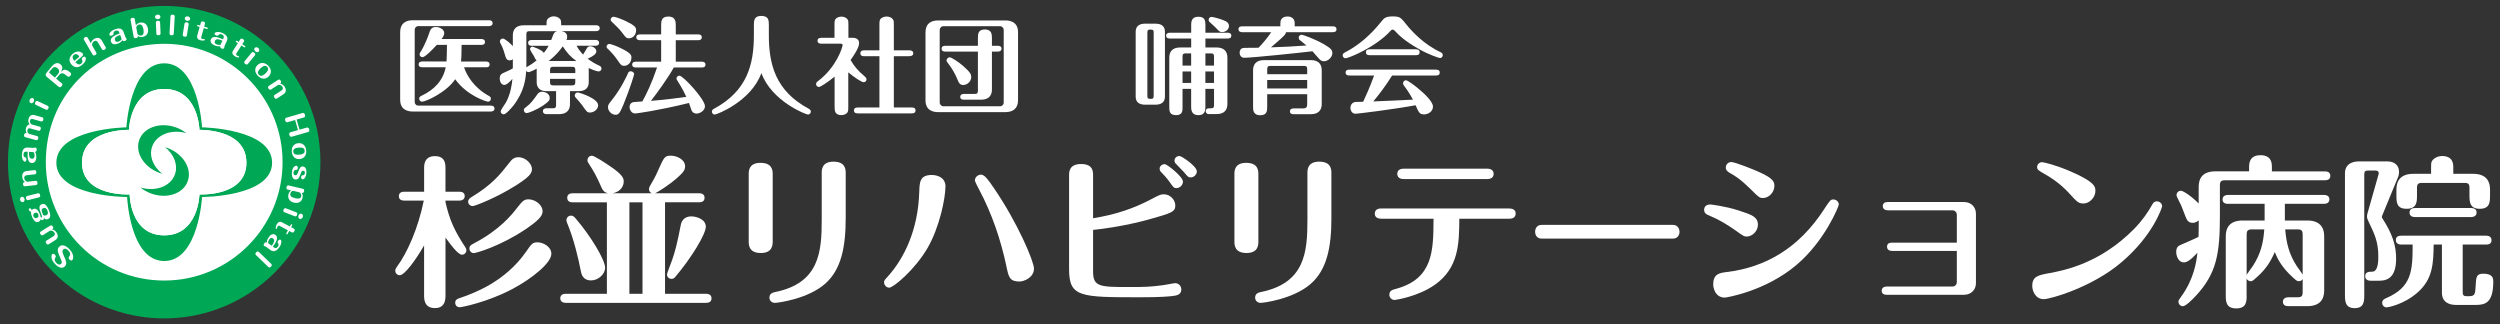 <?xml version="1.0" encoding="UTF-8"?><svg id="_レイヤー_1" xmlns="http://www.w3.org/2000/svg" viewBox="0 0 740 96"><rect x="0" y="0" width="740" height="96" fill="#333333" stroke="none"/><defs><style>.cls-1{fill:#00a755;}.cls-2{fill:#fff;}</style></defs><path class="cls-2" d="M48.6,93.25c-24.95,0-45.25-20.3-45.25-45.25S23.65,2.75,48.6,2.75s45.25,20.3,45.25,45.25-20.3,45.25-45.25,45.25Z"/><g><g><path class="cls-1" d="M48.6,1.75C23.06,1.75,2.35,22.46,2.35,48s20.71,46.25,46.25,46.25,46.25-20.71,46.25-46.25S74.15,1.75,48.6,1.75Zm0,81.29c-19.35,0-35.04-15.69-35.04-35.04S27.82,14.44,45.92,13.07c.89-.07,1.78-.11,2.68-.11,1.19,0,2.36,.06,3.52,.18,17.7,1.77,31.52,16.7,31.52,34.86,0,19.35-15.69,35.04-35.04,35.04Z"/><g><path class="cls-2" d="M15.47,75.22c.2-.18,.56-.08,.81,.19,.05,.05,.41,.45,.14,.81-.44,.59-.18,1.13,.24,1.59,.57,.63,1.06,.62,1.4,.31,.4-.36,.27-.67-.26-1.89-.66-1.54-1.06-2.46-.23-3.23,1.19-1.09,2.69,.44,3.06,.85,1.48,1.61,1.03,2.9,.75,3.16-.21,.19-.58,.08-.83-.19-.44-.48-.16-.79-.07-.9,.53-.62,.24-1.24-.2-1.71-.56-.61-1.13-.76-1.55-.37-.48,.44-.17,1.11,.21,1.97,.59,1.32,1.04,2.32,.22,3.08-.81,.74-1.9,.31-2.94-.82-1.42-1.54-.93-2.71-.76-2.87Z"/><path class="cls-2" d="M14.43,72.28c-.43,.27-.72-.19-.76-.25-.22-.35-.18-.64,.09-.81l2.06-1.29c.29-.18,.62-.54,.26-1.11-.29-.46-.8-.6-1.23-.56l-2.11,1.32c-.43,.27-.71-.18-.76-.25-.22-.34-.18-.63,.1-.8l2.78-1.74c.43-.27,.71,.18,.76,.25,.1,.16,.28,.57-.05,.77l-.18,.11c.28,.04,.87,.15,1.35,.91,.41,.66,.67,1.6-.41,2.27l-1.89,1.19Z"/><path class="cls-2" d="M9.89,61.85c1.04-.42,1.64,.91,1.86,1.45,.23,.56,.26,.8,.29,1.06,.06,.02,.12,.06,.23,.01,.18-.07,.21-.31-.06-1-.51-1.33-.94-2.47,.11-2.9,.51-.21,1.29-.36,2.18,1.81,.77,1.9,.17,2.38-.31,2.57-.67,.27-1.03-.15-1.2-.34,.01,.15,.04,.49-.29,.62-.25,.1-.48-.03-.68-.21-.13,.55-.55,.72-.65,.76-1.09,.44-1.77-1.21-1.88-1.5-.35-.85-.31-1.2-.28-1.49-.11-.02-.48-.12-.64-.51-.11-.27,.04-.45,.17-.5,.14-.06,.38-.02,.51,.26,.1,.2,.11,.22,.16,.28,.09-.12,.22-.27,.46-.37Zm.43,1.18c-.25,.1-.64,.41-.4,1,.24,.58,.72,.59,1.03,.46,.21-.09,.64-.35,.36-1.04-.29-.7-.9-.46-.98-.42Zm3.34,.69c.59-.24,.63-.74,.38-1.35-.41-1.02-.99-.85-1.25-.74-.14,.06-.63,.26-.39,1,.04,.14,.29,.8,.33,.95,.22,.18,.42,.35,.93,.14Z"/><path class="cls-2" d="M6.42,58.26c.36-.09,.73,.19,.84,.62,.11,.43-.09,.85-.45,.94-.36,.09-.74-.18-.85-.61-.11-.43,.09-.85,.45-.95Zm4.8-1.04c.49-.13,.62,.39,.65,.47,.1,.39-.02,.65-.33,.73l-3.18,.81c-.49,.13-.62-.39-.65-.47-.1-.39,.02-.65,.34-.74l3.17-.81Z"/><path class="cls-2" d="M10.17,50.35c.51-.06,.56,.47,.57,.56,.05,.41-.11,.65-.43,.69l-2.41,.27c-.38,.04-.79,.25-.72,.89,.06,.55,.49,.91,.86,1.04l2.47-.27c.51-.06,.57,.48,.57,.56,.01,.11,.07,.63-.43,.69l-3.26,.36c-.51,.06-.57-.48-.57-.56-.02-.18,0-.64,.39-.68l.2-.02c-.23-.16-.72-.52-.82-1.4-.08-.76,.08-1.73,1.35-1.87l2.22-.24Z"/><path class="cls-2" d="M7.86,44.9c-.49-.03-.87,.11-.91,.83-.02,.38,.09,.71,.48,.85,.17,.06,.43,.16,.39,.68-.02,.34-.22,.62-.46,.6-.34-.02-.97-.71-.88-2.16,.06-1.04,.44-2.11,1.72-2.03l1.6,.1c.11,0,.23-.01,.32-.02,.08-.01,.29-.09,.35-.09,.23,.01,.42,.37,.4,.71-.02,.34-.2,.49-.49,.59,.42,.68,.37,1.43,.35,1.68-.08,1.27-.71,1.64-1.3,1.61-1.39-.08-1.3-2.06-1.24-3.33l-.32-.02Zm.74,.05c-.05,1.11,.01,1.98,.85,2.03,.39,.02,.75-.14,.79-.82,0-.16,0-.64-.29-1.13l-1.35-.08Z"/><path class="cls-2" d="M12.48,34.72c.49,.13,.35,.66,.33,.73-.03,.11-.17,.62-.65,.48l-2.43-.67c-.24-.07-.69-.15-.84,.41-.12,.45,.05,.81,.43,1.15l2.41,.66c.49,.13,.35,.65,.33,.73-.11,.39-.34,.57-.65,.48l-2.42-.66c-.31-.08-.7-.15-.85,.4-.19,.68,.29,1.04,.47,1.19l2.36,.65c.49,.13,.35,.65,.33,.73-.03,.1-.17,.61-.65,.47l-3.17-.87c-.49-.13-.35-.66-.33-.73,.09-.34,.32-.56,.62-.48l.17,.05c-.48-.67-.29-1.37-.24-1.55,.05-.17,.25-.91,1.07-1.09-.2-.28-.55-.78-.31-1.66,.16-.57,.66-1.35,1.67-1.08l2.38,.65Z"/><path class="cls-2" d="M9.75,29.06c.33,.16,.45,.61,.26,1.01-.19,.4-.61,.59-.94,.44-.33-.16-.46-.61-.27-1.01,.19-.4,.61-.6,.95-.44Zm4.37,2.26c.46,.22,.23,.7,.2,.78-.17,.37-.43,.49-.72,.35l-2.97-1.4c-.46-.22-.23-.7-.2-.78,.17-.37,.44-.49,.73-.35l2.96,1.4Z"/><path class="cls-2" d="M18.26,24.63c.43,.35,.05,.8-.01,.88-.08,.1-.44,.53-.87,.18l-3.58-2.98c-.39-.32-.39-.74,.03-1.25l1.51-1.81c1.25-1.5,2.23-.89,2.56-.62,.97,.81,.38,1.82,.14,2.21,.78-.71,1.41-.9,2.51,.02l.3,.25c.43,.36,.05,.82-.01,.89-.08,.1-.45,.54-.88,.18l-.32-.26c-.74-.62-1.44-.94-2.09-.16l-.93,1.12,1.63,1.36Zm-2-1.66l.95-1.14c.66-.8,.1-1.39-.2-1.64-.75-.62-1.27-.27-1.62,.15l-.74,.88c-.1,.12-.1,.32,0,.4l1.61,1.34Z"/><path class="cls-2" d="M22.29,18.36c.42,.46,1.04,1.06,1.73,.48,.54-.45,.36-.87,.28-1.05-.11-.25-.22-.49,.17-.82,.26-.22,.62-.29,.78-.09,.21,.25,.41,1.19-.89,2.28-.37,.31-1.03,.77-1.72,.74-.72-.04-1.23-.52-1.5-.83-.86-1.02-.77-2.17,.41-3.16,1.63-1.36,2.79-.23,2.93-.08,.33,.4-.11,.78-.3,.95l-1.89,1.59Zm1.03-1.44c.14-.12,.16-.23,.07-.35-.09-.11-.28-.28-.4-.36-.39-.27-.74-.29-1.13,.04-.69,.57-.27,1.21,.15,1.77l1.31-1.1Z"/><path class="cls-2" d="M31.26,13.94c.26,.44-.21,.71-.29,.76-.09,.05-.54,.32-.8-.12l-1.21-2.08c-.2-.35-.56-.61-1.1-.3-.45,.26-.62,.73-.61,1.21l1.24,2.13c.26,.44-.2,.71-.28,.75-.09,.05-.54,.32-.8-.12l-2.55-4.39c-.26-.44,.2-.71,.28-.75,.09-.05,.54-.32,.8,.12l.97,1.68c.08-.35,.19-.86,.96-1.31,.84-.49,1.7-.48,2.26,.48l1.12,1.93Z"/><path class="cls-2" d="M35.31,9.62c-.17-.46-.46-.75-1.13-.51-.36,.13-.61,.37-.59,.78,.01,.18,.03,.45-.46,.63-.32,.12-.65,.04-.74-.18-.12-.32,.26-1.17,1.62-1.67,.98-.36,2.11-.44,2.55,.76l.55,1.5c.04,.1,.1,.21,.15,.28,.04,.07,.2,.23,.22,.28,.08,.21-.17,.53-.49,.65-.32,.12-.53,.02-.74-.22-.46,.66-1.16,.91-1.4,1-1.2,.44-1.79,.01-1.99-.55-.48-1.31,1.36-2.02,2.55-2.48l-.11-.3Zm.26,.7c-1.04,.4-1.81,.81-1.52,1.59,.13,.37,.43,.63,1.07,.39,.15-.06,.59-.25,.91-.72l-.47-1.27Z"/><path class="cls-2" d="M40.81,10.75c.04,.23-.19,.46-.53,.52-.11,.02-.63,.11-.72-.38l-.91-5c-.09-.5,.44-.6,.52-.61,.11-.02,.63-.11,.72,.39l.33,1.81c.48-.58,.91-.72,1.24-.78,1.05-.19,2.06,.3,2.33,1.76,.24,1.28-.35,2.25-1.57,2.47-.85,.16-1.22-.15-1.43-.32l.03,.15Zm-.13-.7c.29,.36,.65,.54,1.11,.46,.69-.13,.86-.76,.66-1.85-.13-.72-.41-1.56-1.26-1.4-.62,.11-.76,.55-.86,.83l.36,1.96Z"/><path class="cls-2" d="M47.49,4.97c.02,.37-.33,.68-.78,.7-.44,.02-.81-.26-.82-.63-.02-.37,.32-.69,.77-.71,.44-.02,.82,.26,.83,.64Zm.04,4.92c.02,.51-.51,.53-.6,.54-.41,.02-.64-.15-.65-.47l-.14-3.28c-.02-.51,.51-.53,.6-.54,.41-.02,.64,.16,.65,.48l.14,3.27Z"/><path class="cls-2" d="M51.43,9.97c-.03,.51-.56,.48-.65,.47-.11,0-.63-.04-.6-.54l.29-5.08c.03-.51,.56-.48,.65-.47,.11,0,.63,.04,.6,.54l-.29,5.07Z"/><path class="cls-2" d="M55.32,10.46c-.08,.5-.6,.42-.69,.4-.4-.06-.59-.27-.54-.59l.52-3.24c.08-.5,.6-.42,.69-.41,.4,.06,.59,.28,.54,.6l-.52,3.23Zm.95-4.82c-.06,.36-.46,.6-.9,.53-.44-.07-.74-.42-.68-.78,.06-.36,.46-.61,.89-.54,.44,.07,.75,.42,.69,.79Z"/><path class="cls-2" d="M59.59,10.89c-.07,.25-.07,.53,.33,.64,.07,.02,.19,.05,.28,.04,.08,0,.19-.02,.26,0,.11,.03,.21,.13,.17,.26-.03,.12-.18,.16-.34,.17-.31,.03-.61,.01-.95-.08-.65-.18-1.18-.59-.95-1.42l.71-2.53-.56-.16c-.16-.05-.23-.17-.2-.28,.03-.11,.15-.19,.32-.14l.56,.16,.24-.85c.14-.49,.65-.35,.73-.32,.12,.03,.61,.17,.48,.66l-.24,.85,.91,.26c.14,.04,.23,.16,.2,.28-.04,.13-.18,.18-.31,.14l-.91-.26-.72,2.58Z"/><path class="cls-2" d="M66.13,11.35c.2-.44,.2-.86-.45-1.15-.35-.16-.69-.16-.97,.15-.12,.14-.3,.34-.78,.13-.31-.14-.5-.43-.4-.64,.14-.31,1-.66,2.33-.06,.95,.43,1.82,1.16,1.29,2.33l-.66,1.46c-.04,.1-.07,.22-.09,.31-.02,.08-.02,.3-.04,.35-.09,.21-.5,.26-.8,.12-.31-.14-.39-.36-.38-.67-.78,.15-1.47-.16-1.7-.26-1.16-.52-1.29-1.24-1.04-1.79,.57-1.27,2.38-.49,3.56,.01l.13-.29Zm-.31,.68c-1.02-.44-1.86-.69-2.2,.08-.16,.36-.13,.75,.49,1.03,.14,.07,.59,.23,1.16,.12l.55-1.23Z"/><path class="cls-2" d="M70.01,15.72c-.14,.22-.22,.49,.13,.72,.06,.04,.17,.1,.26,.12,.08,.02,.19,.03,.25,.07,.1,.06,.17,.18,.09,.3-.07,.11-.22,.1-.38,.06-.31-.06-.59-.17-.88-.36-.57-.36-.96-.91-.49-1.64l1.42-2.21-.49-.32c-.14-.09-.17-.23-.11-.32,.06-.1,.2-.13,.34-.04l.49,.31,.48-.74c.27-.43,.72-.14,.8-.09,.1,.07,.54,.34,.26,.77l-.48,.75,.8,.51c.13,.08,.17,.22,.11,.32-.07,.11-.22,.12-.34,.04l-.8-.51-1.45,2.25Z"/><path class="cls-2" d="M73.37,18.92c-.32,.39-.73,.06-.8,0-.31-.26-.37-.54-.17-.79l2.08-2.54c.32-.39,.73-.06,.8,0,.32,.26,.37,.54,.17,.79l-2.07,2.54Zm3.25-3.69c-.23,.29-.7,.28-1.04,0-.34-.28-.43-.73-.2-1.02,.23-.29,.7-.3,1.04-.02,.34,.28,.44,.74,.2,1.03Z"/><path class="cls-2" d="M79.48,22.68c-.93,.87-2.17,.82-3.18-.26-1.01-1.09-.97-2.33-.05-3.19,.89-.84,2.14-.85,3.18,.26,1.03,1.1,.94,2.35,.04,3.19Zm-2.33-2.49c-1.05,.98-.88,1.54-.52,1.93,.33,.36,.88,.61,1.95-.39,.99-.93,.91-1.5,.52-1.92-.36-.39-.91-.59-1.95,.38Z"/><path class="cls-2" d="M81.99,29.15c-.43,.28-.72-.17-.76-.24-.23-.35-.2-.63,.07-.81l2.03-1.33c.32-.21,.59-.58,.24-1.12-.31-.47-.85-.59-1.24-.53l-2.08,1.36c-.43,.28-.72-.17-.76-.24-.06-.1-.35-.53,.07-.81l2.75-1.8c.43-.28,.72,.17,.76,.24,.1,.15,.29,.57-.03,.78l-.17,.11c.28,.04,.87,.14,1.36,.88,.42,.64,.71,1.58-.36,2.28l-1.87,1.22Z"/><path class="cls-2" d="M88.66,38.38l2.13-.61c.53-.15,.69,.4,.72,.49,.12,.43,0,.73-.34,.82l-4.79,1.38c-.53,.15-.69-.41-.72-.5-.03-.12-.19-.66,.34-.82l2.21-.63-.86-2.98-2.21,.63c-.53,.15-.69-.41-.72-.5-.03-.12-.19-.66,.34-.82l4.79-1.38c.53-.15,.69,.4,.72,.5,.12,.42,0,.72-.34,.82l-2.13,.61,.86,2.98Z"/><path class="cls-2" d="M88.71,47.08c-1.27,.11-2.21-.69-2.34-2.16-.13-1.48,.67-2.43,1.93-2.54,1.22-.11,2.21,.65,2.34,2.17,.13,1.5-.71,2.43-1.93,2.53Zm-.3-3.39c-1.43,.12-1.64,.67-1.6,1.2,.04,.49,.32,1.02,1.78,.89,1.35-.12,1.64-.62,1.59-1.19-.05-.53-.36-1.03-1.77-.9Z"/><path class="cls-2" d="M87.63,50.29c-.33,.03-.71,.13-.76,.79-.02,.28,.02,.75,.55,.79,.45,.03,.53-.17,.91-1.14,.36-.94,.63-1.51,1.32-1.46,.99,.07,1.1,1.23,1.04,1.95-.1,1.35-.76,1.89-1.15,1.86-.27-.02-.43-.33-.41-.65,.04-.53,.36-.54,.56-.56,.1,0,.51-.03,.55-.66,.03-.4-.12-.65-.5-.67-.39-.03-.47,.17-.74,.91-.36,.97-.64,1.76-1.53,1.69-1.21-.09-1.09-1.79-1.07-2.08,.14-1.98,1.28-2.01,1.33-2.01,.37,.03,.45,.48,.43,.67-.04,.54-.36,.56-.54,.57Z"/><path class="cls-2" d="M85.16,56.11c-.5-.12-.37-.63-.35-.72,.09-.4,.32-.58,.64-.5l4.21,1c.5,.12,.37,.64,.35,.72-.09,.37-.34,.57-.56,.52l-.19-.05c.14,.17,.5,.59,.29,1.48-.28,1.17-1.23,1.73-2.54,1.42-1.34-.32-1.9-1.3-1.63-2.44,.06-.25,.2-.74,.79-1.19l-1.01-.24Zm1.57,.37c-.24,.07-.63,.18-.78,.81-.15,.64,.15,1.07,1.48,1.39,.49,.12,1.52,.29,1.72-.57,.14-.59-.28-.99-.48-1.17l-1.94-.46Z"/><path class="cls-2" d="M84.18,62.82c-.47-.18-.28-.68-.25-.76,.15-.38,.39-.52,.7-.4l3.06,1.19c.47,.18,.28,.68,.25,.76-.15,.38-.4,.52-.7,.4l-3.05-1.19Zm4.51,1.95c-.34-.13-.49-.58-.33-.99,.16-.41,.56-.64,.91-.5,.34,.13,.5,.57,.34,.99-.16,.41-.57,.64-.92,.51Z"/><path class="cls-2" d="M82.85,66.9c-.23-.12-.51-.18-.7,.19-.03,.06-.08,.18-.1,.27-.01,.08-.02,.19-.05,.25-.05,.1-.17,.18-.29,.11-.11-.06-.11-.21-.1-.37,.03-.31,.12-.6,.28-.91,.31-.59,.83-1.03,1.59-.63l2.32,1.23,.27-.52c.08-.15,.22-.19,.31-.13,.1,.06,.15,.19,.07,.34l-.27,.52,.78,.41c.45,.24,.2,.71,.16,.79-.06,.11-.3,.56-.75,.33l-.78-.41-.44,.84c-.07,.13-.21,.19-.31,.13-.12-.06-.14-.21-.07-.34l.44-.84-2.37-1.25Z"/><path class="cls-2" d="M81.03,73.2c.39,.29,.79,.38,1.22-.2,.23-.31,.31-.64,.06-.98-.11-.15-.27-.36,.04-.79,.2-.27,.52-.4,.71-.26,.27,.2,.43,1.12-.43,2.29-.62,.84-1.51,1.53-2.55,.77l-1.29-.95c-.09-.07-.2-.11-.28-.15-.08-.03-.29-.08-.34-.11-.18-.14-.15-.54,.05-.81,.2-.27,.44-.31,.74-.23,.02-.8,.47-1.4,.61-1.6,.75-1.03,1.48-1,1.96-.64,1.12,.83-.02,2.43-.76,3.47l.26,.19Zm-.6-.44c.65-.91,1.06-1.67,.39-2.17-.31-.23-.7-.29-1.11,.26-.09,.13-.35,.53-.36,1.1l1.09,.8Z"/><path class="cls-2" d="M75.76,75.48c-.37-.35,0-.74,.07-.8,.07-.08,.44-.45,.8-.1l3.65,3.54c.37,.35,0,.74-.07,.8-.07,.08-.44,.45-.8,.1l-3.65-3.53Z"/></g></g><g><g><path class="cls-1" d="M59.81,58.31s20.73,0,20.73-10.15-20.73-10.47-20.73-10.47c0,0-1.05-18.95-11.2-18.95s-11.2,18.95-11.2,18.95c0,0-20.73,.31-20.73,10.47s20.94,10.15,20.94,10.15c0,0,.84,18.95,10.99,18.95s11.2-18.95,11.2-18.95Zm-21.44-.76s-14.1,.76-14.1-9.39,13.89-9.71,13.89-9.71c0,0,.29-12.11,10.44-12.11s10.44,12.11,10.44,12.11c0,0,13.89-.45,13.89,9.71s-13.89,9.39-13.89,9.39c0,0-.29,12.11-10.44,12.11s-10.23-12.11-10.23-12.11Z"/><path class="cls-2" d="M59.05,57.55s13.89,.76,13.89-9.39-13.89-9.71-13.89-9.71c0,0-.29-12.11-10.44-12.11s-10.44,12.11-10.44,12.11c0,0-13.89-.45-13.89,9.71s14.1,9.39,14.1,9.39c0,0,.08,12.11,10.23,12.11s10.44-12.11,10.44-12.11Z"/></g><path class="cls-1" d="M41.22,41.41c1.34-3.72,6.21-5.37,10.88-3.69,1.15,.41,2.17,.99,3.05,1.68-4.42-1.24-8.83,.43-10.1,3.94-1.01,2.8,.28,5.99,2.98,8.1-.26-.07-.52-.15-.78-.25-4.67-1.68-7.37-6.06-6.03-9.78Z"/><path class="cls-1" d="M55.54,53.72c-1.4,3.7-6.29,5.27-10.94,3.51-1.14-.43-2.16-1.02-3.02-1.73,4.4,1.31,8.84-.28,10.16-3.77,1.05-2.79-.18-5.99-2.85-8.15,.26,.08,.52,.16,.78,.26,4.64,1.76,7.27,6.18,5.87,9.87Z"/></g></g><g><path class="cls-2" d="M122.75,30.23c0,.47,.4,1.03,1.03,1.03h21.53c.37,0,1.06,.13,1.06,.88s-.72,.87-1.06,.87h-23.12c-1.37,0-3.74-.41-3.74-3.49V9.48c0-2.49,1.59-3.49,3.71-3.49h22.59c.41,0,1.06,.12,1.06,.87s-.72,.87-1.06,.87h-20.97c-.56,0-1.03,.53-1.03,1.03V30.23Zm14.61-10.32c.75,2.34,2.87,6.02,7.35,8.48,.28,.16,.59,.34,.59,.84,0,.56-.44,.87-.84,.87-.47,0-6.2-1.74-9.72-6.64-2.68,3.96-8.76,6.64-9.82,6.64-.37,0-.84-.31-.84-.87,0-.13,0-.56,.53-.81,4.11-1.87,6.58-4.77,7.32-8.51h-6.95c-.34,0-1.06-.06-1.06-.84s.69-.87,1.06-.87h7.2c.06-.62,.12-4.11,.12-4.92h-3.02c-1.31,1.47-3.49,3.65-4.21,3.65-.56,0-.87-.44-.87-.84,0-.25,.06-.4,.25-.68,1.28-1.93,2.34-4.89,2.49-5.33,.37-1.15,.65-2.09,2.06-2.09,1.03,0,2.49,.62,2.49,1.81,0,.69-.41,1.25-.81,1.75h11.81c.34,0,1.06,.09,1.06,.87s-.69,.87-1.06,.87h-5.86c0,2.71-.09,4.27-.16,4.92h7.39c.37,0,1.06,.09,1.06,.87s-.65,.84-1.03,.84h-6.54Z"/><path class="cls-2" d="M151.81,17.55c-.19,.13-.47,.31-.97,.31-.93,0-1.15-.81-1.34-1.53-.56-2.03-1.03-2.87-1.37-3.52-.09-.18-.16-.31-.16-.56,0-.47,.41-.84,.87-.84,.56,0,2.18,1.37,2.96,2.24v-3.18c0-1.62,.81-2.99,3.24-2.99h6.73c0-.66,0-1.28,.16-1.59,.37-.68,1.22-1.06,1.99-1.06s1.68,.38,2.03,1.06c.16,.34,.16,.9,.16,1.59h10.35c.37,0,1.06,.12,1.06,.87s-.72,.87-1.06,.87h-10.22c.59,.13,1.65,.41,1.65,1.71,0,.41-.12,.65-.22,.9h8.6c.34,0,1.06,.09,1.06,.84,0,.81-.72,.87-1.06,.87h-5.61c.62,1.24,1.65,2.3,1.93,2.62,.4-.59,.97-1.62,1.12-1.87,.28-.47,.56-.59,1-.59,.84,0,1.81,.65,1.81,1.5,0,.93-1.4,1.62-2.56,2.18,1,.78,2.18,1.5,3.3,1.99,.34,.16,.78,.34,.78,.93,0,.37-.31,.84-.81,.84-.78,0-2.59-.81-2.99-1,.03,.22,.03,.28,.03,.5v3.71c0,1.56-.93,2.62-2.87,2.62h-2.68v3.83c0,1.65-.84,2.99-3.24,2.99h-3.71c-.31,0-1.06-.09-1.06-.87s.75-.87,1.06-.87h1.93c.75,0,.9-.31,.9-.9v-4.17h-2.87c-1.99,0-2.87-1.12-2.87-2.62v-4.02c-1.93,1-2.21,1-2.46,1-.06,0-.37,0-.65-.34-.16,2.37-.53,6.04-3.8,10.28-.44,.53-2.12,2.56-2.87,2.56-.47,0-.87-.37-.87-.84,0-.5,1.28-2.21,1.5-2.59,1.43-2.56,1.84-5.48,1.96-7.08-.41,.5-1.56,1.81-2.4,1.81-.69,0-1.34-.72-1.34-1.93,0-.78,.25-1.25,.94-1.56,1.28-.56,2.31-1.03,2.93-1.43v-2.68Zm3.24,15.05c0-.44,.28-.62,.69-.93,1.4-1.03,2.06-1.99,3.43-3.9,.28-.4,.78-.62,1.31-.62,.75,0,2.24,.5,2.24,1.84,0,.47-.06,.96-1.87,2.18-2.12,1.43-4.49,2.31-4.95,2.31-.5,0-.84-.44-.84-.88Zm.75-12.62c.16-.16,.19-.19,.59-.41,1.25-.72,1.9-1.28,2.46-1.71-.31-.18-.44-.47-.84-1.31-.16-.31-1.12-1.65-1.12-1.99,0-.37,.28-.75,.72-.75,.03,0,2.71,.84,3.37,1.84,.37-.5,.87-1.09,1.4-2.09h-4.99c-.31,0-1.06-.06-1.06-.87s.72-.84,1.06-.84h5.76c.09-.25,.56-1.5,.69-1.75,.28-.62,.78-.78,1.09-.87h-8.23c-.72,0-.9,.31-.9,.9v9.85Zm14.8-1.93c-1.81-1.31-2.74-2.37-4.02-4.33-1.22,1.68-2.21,2.77-4.14,4.33h8.17Zm-.31,3.58v-.93c0-.59-.16-.93-.9-.93h-5.67c-.75,0-.9,.34-.9,.93v.93h7.48Zm-7.48,1.71v1c0,.59,.16,.93,.9,.93h5.67c.75,0,.9-.31,.9-.93v-1h-7.48Zm8.23,4.02c.25,0,6.01,1.71,6.01,3.8,0,1.22-1.28,2.15-2.4,2.15-.84,0-.97-.18-2.43-2.3-.25-.37-1.46-1.71-1.84-2.15-.16-.16-.25-.31-.25-.56,0-.69,.53-.93,.9-.93Z"/><path class="cls-2" d="M184.77,19.48c-.84,0-1.09-.34-1.87-1.53-1.25-1.84-2.43-2.96-3.05-3.55-.16-.13-.31-.28-.31-.59,0-.47,.44-.81,.81-.81,.31,0,1.87,.47,3.71,1.4,2.65,1.34,2.84,1.93,2.84,2.59,0,1.84-1.31,2.49-2.12,2.49Zm2.93,2.49c0,.25-1.28,4.36-3.15,8.95-1.09,2.62-1.43,3.05-2.37,3.05-1.09,0-2.21-1.06-2.21-2.22,0-.68,.09-.81,1.15-2.15,2.8-3.52,4.3-6.92,4.8-7.98,.09-.22,.25-.53,.78-.53,.34,0,1,.28,1,.87Zm-1.5-10.63c-.81,0-.93-.19-2.18-1.84-.75-.96-1.34-1.53-3.02-3.15-.09-.09-.25-.22-.25-.53,0-.44,.41-.87,.9-.87,.28,0,1.99,.5,3.74,1.37,2.56,1.25,2.9,1.81,2.9,2.59,0,1.71-1.25,2.43-2.09,2.43Zm9.5,6.92v-6.36h-6.3c-.31,0-1.06-.1-1.06-.87s.72-.84,1.06-.84h6.3v-2.56c0-1.25,0-2.74,2.15-2.74s2.18,1.62,2.18,2.74v2.56h6.67c.31,0,1.03,.06,1.03,.84s-.72,.87-1.03,.87h-6.67v6.36h7.73c.31,0,1.06,.06,1.06,.87s-.72,.84-1.06,.84h-8.32c-1.68,3.12-5.27,7.98-6.76,9.88,4.77-.37,7.76-.81,10.47-1.19-.44-.96-1.22-2.56-2.55-4.64-.31-.5-.37-.53-.37-.75,0-.44,.37-.87,.87-.87,1.12,0,7.57,7.01,7.57,9.04,0,1.34-1.53,2.18-2.49,2.18-.22,0-1.06-.06-1.46-.9-.12-.31-.65-1.9-.78-2.24-9.07,2.24-15.55,3.11-15.96,3.11-.97,0-1.62-1-1.62-1.9,0-.38,.12-.94,.59-1.25,.34-.25,.62-.25,3.18-.41,1.18-2.05,2.84-5.54,4.36-10.06h-6.3c-.34,0-1.06-.06-1.06-.87,0-.75,.69-.84,1.06-.84h7.51Z"/><path class="cls-2" d="M223.15,7.51c0-1.28,0-2.8,2.15-2.8,2.28,0,2.28,1.37,2.28,2.8v2.9c0,8.69,1.99,16.52,11.81,21.78,.22,.12,.62,.34,.62,.84,0,.53-.44,.88-.84,.88-.62,0-10.75-3.93-13.8-12.28-3.02,8.35-13.18,12.28-13.81,12.28-.41,0-.84-.34-.84-.88,0-.5,.4-.72,.62-.84,9.82-5.27,11.81-13.09,11.81-21.78v-2.9Z"/><path class="cls-2" d="M252.43,11.19c1,0,1.87,.47,1.87,1.56,0,1.5-1.9,4.11-2.52,5.02,.93,1.65,2.15,3.18,4.14,4.83,.31,.25,.56,.5,.56,.9,0,.56-.47,.84-.87,.84-.56,0-2.9-1.53-4.52-2.93v10.1c0,1.24,0,1.68-.56,2.09-.44,.34-1,.47-1.46,.47-2.03,0-2.03-1.37-2.03-2.56v-8.82c-2.21,1.78-4.18,3.05-4.64,3.05s-.84-.37-.84-.87c0-.44,.31-.69,.62-.9,5.45-4.14,7.23-10.06,7.23-10.6,0-.34-.22-.44-.69-.44h-5.42c-.5,0-1.31,0-1.31-.87s.81-.87,1.31-.87h3.71v-3.68c0-1.24,0-1.68,.56-2.12,.47-.34,1.03-.47,1.53-.47,.69,0,1.4,.31,1.75,.78,.28,.4,.28,.59,.28,1.81v3.68h1.31Zm7.88,20.63v-15.18h-4.36c-.5,0-1.28,0-1.28-.87s.78-.87,1.28-.87h4.36V7.64c0-1.19-.03-1.81,.56-2.25,.47-.37,1.18-.5,1.59-.5,.72,0,1.5,.31,1.84,.84,.28,.41,.28,.59,.28,1.9v7.26h4.43c.44,0,1.31,.03,1.31,.87s-.84,.87-1.31,.87h-4.43v15.18h5.14c.5,0,1.28,0,1.28,.88s-.81,.87-1.28,.87h-15.64c-.53,0-1.31,0-1.31-.87s.81-.88,1.31-.88h6.23Z"/><path class="cls-2" d="M301.34,29.7c0,2.49-1.62,3.49-3.74,3.49h-19.91c-1.37,0-3.74-.41-3.74-3.49V9.54c0-2.53,1.59-3.49,3.74-3.49h19.91c1.34,0,3.74,.4,3.74,3.49V29.7Zm-4.24-20.88c0-.53-.5-1.06-1.03-1.06h-16.86c-.62,0-1.06,.59-1.06,1.06V30.42c0,.5,.5,1.03,1.06,1.03h16.86c.59,0,1.03-.59,1.03-1.03V8.82Zm-17.33,6.45c-.37,0-1.06-.09-1.06-.87s.72-.84,1.06-.84h9.69v-2.25c0-1.12,0-2.59,2.03-2.59s2.12,1.4,2.12,2.59v2.25h1.78c.37,0,1.06,.09,1.06,.84s-.72,.87-1.06,.87h-1.78v11.25c0,1.65-.84,2.99-3.24,2.99h-5.08c-.37,0-1.06-.09-1.06-.84s.72-.87,1.06-.87h3.27c.72,0,.9-.31,.9-.93V15.27h-9.69Zm5.36,9.88c-1.06,0-1.28-.53-1.93-2.09-.44-1.03-1.34-2.8-2.62-4.39-.25-.34-.41-.5-.41-.78,0-.47,.5-.93,.93-.93,.53,0,2.62,1.37,3.99,2.56,2.28,2.02,2.4,2.55,2.4,3.36,0,1-1,2.28-2.37,2.28Z"/><path class="cls-2" d="M344.82,28.61c0,1.84-1.37,2.37-2.74,2.37h-3.18c-1.59,0-2.74-.66-2.74-2.37V9.38c0-1.84,1.37-2.37,2.74-2.37h3.18c1.59,0,2.74,.69,2.74,2.37V28.61Zm-3.33-19.04c0-.56-.12-.81-.81-.81s-1.06,0-1.06,.81V28.43c0,.59,.16,.84,.84,.84s1.03-.03,1.03-.84V9.57Zm15.3,22.09c0,.78,0,2.43-2.06,2.43s-2.15-1.62-2.15-2.49v-5.3h-2.55v5.51c0,.97,0,2.28-1.93,2.28s-1.99-1.28-1.99-2.28v-14.77c0-1.56,.75-2.99,3.21-2.99h3.27v-2.65h-6.36c-.41,0-1.06-.1-1.06-.84s.69-.87,1.06-.87h6.36v-2.21c0-.88,0-2.53,2.12-2.53s2.09,1.47,2.09,2.59v2.15h6.64c.31,0,1.03,.09,1.03,.87s-.72,.84-1.03,.84h-6.64v2.65h3.3c2.37,0,3.21,1.34,3.21,2.99v13.74c0,1.65-.81,2.99-3.21,2.99h-2.31c-.72,0-.9-.59-.9-.87,0-.38,.25-.84,.9-.84h.69c.72,0,.87-.34,.87-.93v-4.83h-2.56v5.36Zm-4.21-15.86h-1.65c-.72,0-.9,.31-.9,.9v2.71h2.55v-3.62Zm0,5.36h-2.55v3.39h2.55v-3.39Zm4.21-1.75h2.56v-2.71c0-.56-.16-.9-.87-.9h-1.68v3.62Zm0,5.14h2.56v-3.39h-2.56v3.39Zm2.87-16.55c-.06-.09-1.09-1-1.62-1.5-.16-.13-.28-.31-.28-.59,0-.47,.31-.9,.81-.9,.34,0,1.59,.25,3.3,.87,1.31,.47,1.9,.93,1.9,1.84,0,1.06-1.06,1.78-2.02,1.78-.69,0-.84-.16-2.09-1.5Z"/><path class="cls-2" d="M380.64,9.54c-.03,.34-.22,.65-.5,.96-.72,.75-1.06,1.03-3.93,3.52,5.36-.22,5.95-.22,10.5-.56-.28-.25-1.62-1.31-1.99-1.62-.19-.16-.31-.44-.31-.69,0-.53,.44-.87,.87-.87,.41,0,3.83,1.25,6.48,2.74,2.4,1.37,2.62,1.93,2.62,2.71,0,1.15-1.25,2.4-2.46,2.4-.25,0-.78-.03-1.22-.47-.65-.65-1.59-1.81-2.21-2.49-3.02,.37-17.76,1.93-20.22,1.93-1.06,0-1.34-1-1.34-1.5,0-.69,.34-1.25,.9-1.37,.47-.13,2.46-.03,4.71-.1,1.4-1.46,2.84-3.21,3.74-4.61h-8.63c-.34,0-1.06-.1-1.06-.88s.69-.84,1.06-.84h11.34v-.96c0-1.34,.84-1.96,2.12-1.96,1.18,0,2.12,.62,2.12,1.96v.96h11.31c.34,0,1.06,.06,1.06,.88,0,.75-.69,.84-1.06,.84h-13.9Zm-5.55,18.35v3.77c0,1,0,2.46-2.06,2.46s-2.12-1.56-2.12-2.46v-10.88c0-1.65,.84-2.99,3.24-2.99h13.84c2.37,0,3.24,1.31,3.24,2.99v10.03c0,1.65-.84,2.99-3.24,2.99h-5.11c-.4,0-1.06-.09-1.06-.84s.72-.87,1.06-.87h2.83c1,0,1.22-.47,1.22-1.22v-2.99h-11.84Zm11.84-5.92v-1.56c0-.59-.19-.9-.9-.9h-10.03c-.72,0-.9,.34-.9,.9v1.56h11.84Zm0,4.21v-2.49h-11.84v2.49h11.84Z"/><path class="cls-2" d="M426.25,17.18c-.31,0-3.33-1-6.23-2.65-4.49-2.56-6.01-4.18-7.32-5.58-.09-.06-.22-.18-.47-.18-.28,0-.37,.12-.53,.25-4.36,4.89-12.5,8.23-13.46,8.23-.44,0-.81-.41-.81-.87,0-.5,.31-.68,.78-.93,4.14-2.12,7.63-5.3,10.56-8.94,.9-1.12,1.31-1.65,3.46-1.65s2.37,.28,4.11,2.46c1.56,1.96,5.14,5.83,10.07,8.13,.25,.13,.65,.31,.65,.87,0,.59-.53,.87-.81,.87Zm-26.64,5.17c-.5,0-1.31,0-1.31-.87s.78-.87,1.31-.87h25.27c.5,0,1.28,0,1.28,.87s-.78,.87-1.28,.87h-12.81c-2.03,3.27-4.21,6.05-5.58,7.67,3.8-.16,7.91-.31,11.75-.53-.19-.31-1.15-2.18-2.59-4.05-.16-.19-.34-.47-.34-.81,0-.47,.37-.87,.87-.87,.53,0,2.74,1.71,3.49,2.34,1.93,1.56,4.49,3.99,4.49,5.45s-1.43,2.31-2.62,2.31c-1.34,0-1.59-.56-2.52-2.71-6.54,1.22-17.23,2.52-17.79,2.52-.9,0-1.5-.81-1.5-1.74,0-.75,.44-1.68,1.59-1.75,.34-.03,1.87-.06,2.18-.06,.56-1.18,1.96-4.24,3.24-7.76h-7.14Zm19.29-7.76c.5,0,1.31,0,1.31,.88s-.81,.87-1.31,.87h-13.31c-.47,0-1.28,0-1.28-.87s.78-.88,1.28-.88h13.31Z"/><path class="cls-2" d="M131.86,87.65c0,2.16-.86,3.55-3.12,3.55-2.4,0-3.21-1.49-3.21-3.55v-15c-2.49,4.36-5.8,8.82-7.19,8.82-.77,0-1.34-.62-1.34-1.34,0-.38,.19-.77,.48-1.15,3.02-4.07,6.28-11.31,7.96-19.6h-5.75c-.57,0-1.63-.15-1.63-1.29,0-1.25,1.1-1.34,1.63-1.34h5.85v-7.19c0-2.01,.96-3.35,3.16-3.35s3.16,1.1,3.16,3.35v7.19h4.07c.53,0,1.63,.1,1.63,1.29s-1.15,1.34-1.63,1.34h-4.07v.43c1.2,5.37,2.78,8.68,5.85,13.33,.14,.24,.34,.48,.34,.91,0,.86-.67,1.34-1.34,1.34-1.15,0-3.64-3.35-4.84-5.08v17.35Zm4.36,.53c3.55-1.25,13.18-4.51,19.6-13.81,1.53-2.25,1.87-2.64,3.31-2.64,1.58,0,4.07,1.24,4.07,3.4,0,2.68-5.66,7.29-11.5,10.4-7.53,3.98-15.1,5.42-15.67,5.42-.62,0-1.29-.48-1.29-1.34,0-.96,.77-1.2,1.49-1.44Zm16.2-33.12c-5.27,3.35-11.79,5.94-12.51,5.94s-1.34-.57-1.34-1.29c0-.67,.38-1,1.25-1.53,5.85-3.55,8.24-6.57,10.83-9.87,.81-1.06,1.44-1.77,2.78-1.77,2.25,0,4.03,2.01,4.03,3.5,0,1.29-.77,2.35-5.03,5.03Zm-12.22,17.02c7.76-4.03,11.36-8.62,12.89-10.59,1.53-1.92,1.97-2.49,3.35-2.49,1.97,0,4.17,1.63,4.17,3.55,0,1.34-1.15,2.68-5.13,5.37-7.38,4.94-14.52,7-15.24,7-.67,0-1.29-.57-1.29-1.34,0-.81,.48-1.1,1.25-1.49Z"/><path class="cls-2" d="M179.64,59.89h-10.11c-.58,0-1.63-.14-1.63-1.34s1.01-1.34,1.63-1.34h10.45c-1.2-.29-1.53-.87-1.92-1.68-1.53-3.45-2.11-4.51-3.83-7.19-.14-.19-.34-.48-.34-.91,0-.67,.48-1.34,1.34-1.34,.67,0,3.88,2.11,4.79,2.73,4.55,2.97,4.6,4.07,4.6,4.94,0,1.06-.67,2.93-3.26,3.45h11.55c-.62-.29-.81-.82-.81-1.2,0-.24,.05-.53,.24-.87,.91-1.58,1.63-2.78,2.44-4.65,1.77-3.98,1.96-4.41,3.79-4.41,1.73,0,4.22,1.1,4.22,3.16,0,1.05-.48,1.77-2.44,3.5-2.73,2.35-5.99,4.31-6.42,4.46h12.99c.53,0,1.63,.14,1.63,1.34s-1.05,1.34-1.63,1.34h-10.07v27.08h12.13c.53,0,1.63,.14,1.63,1.34s-1.05,1.34-1.63,1.34h-41.51c-.53,0-1.63-.15-1.63-1.34s1.05-1.34,1.63-1.34h12.17v-27.08Zm-10.64,3.93c.62,0,.96,.33,1.49,.96,4.51,5.27,8.63,12.22,8.63,14.48,0,1.82-1.96,3.74-4.17,3.74-2.49,0-2.88-1.92-3.07-2.97-.72-3.69-1.97-9.11-4.03-14.09-.14-.33-.19-.53-.19-.77,0-.72,.58-1.34,1.34-1.34Zm17.3,23.15h3.88v-27.08h-3.88v27.08Zm11.12-5.75c0-.29,1.29-3.55,1.53-4.27,.86-2.44,1.53-4.99,2.54-10.26,.1-.58,.53-2.64,3.16-2.64,1.29,0,4.27,.72,4.27,3.07,0,2.16-4.22,9.16-9.01,14.81-.19,.24-.53,.62-1.15,.62-.72,0-1.34-.57-1.34-1.34Z"/><path class="cls-2" d="M228.71,71.49c0,.91,0,3.4-3.5,3.4s-3.59-2.35-3.59-3.35v-19.99c0-.91,0-3.35,3.5-3.35s3.6,2.3,3.6,3.35v19.94Zm21.62-7.05c0,8.68-1.29,15.34-6.14,19.6-5.13,4.46-13.9,5.61-14.86,5.61-.77,0-1.58-.58-1.58-1.54,0-1.29,1.05-1.53,1.77-1.68,13.04-2.68,13.71-11.93,13.71-21.38v-13.85c0-.91,0-3.35,3.5-3.35s3.6,2.3,3.6,3.35v13.23Z"/><path class="cls-2" d="M279.85,55.24c0,3.45-1.77,12.13-5.32,18.21-3.79,6.47-10.11,11.7-11.31,11.7-.86,0-1.53-.77-1.53-1.58,0-.53,.1-.62,1.01-1.63,4.94-5.42,9.06-13.9,9.4-25.12,.1-2.97,.14-5.03,3.79-5.03,.14,0,3.98,0,3.98,3.45Zm18.07,23.68c-1.68-7.95-4.31-15.72-8.15-22.91-.24-.48-1.2-2.26-1.2-2.59,0-.96,.86-1.73,1.82-1.73,1.05,0,2.2,1.63,3.64,3.74,7.29,10.59,12.03,22.05,12.03,24.06,0,2.64-2.92,3.84-4.27,3.84-2.97,0-3.21-1.34-3.88-4.41Z"/><path class="cls-2" d="M323.55,80.36c0,4.6,2.01,4.6,10.98,4.6,4.12,0,6.18-.05,9.87-.57,.53-.05,2.97-.57,3.5-.57,.86,0,1.77,.72,1.77,1.87,0,1.68-1.63,1.82-2.83,1.96-1.15,.1-2.97,.34-9.3,.34-17.78,0-21.09,0-21.09-8.29v-27.8c0-.96,0-3.35,3.55-3.35s3.55,2.25,3.55,3.35v12.7c6.47-1.05,11.89-2.78,17.54-5.8,2.01-1.06,2.49-1.29,3.4-1.29,1.96,0,3.4,1.72,3.4,3.31,0,1.96-1.2,2.25-7.76,4.12-6.71,1.87-13.9,2.88-16.58,3.11v12.32Zm26.6-26.6c0,1.06-.96,1.92-1.92,1.92-.77,0-.96-.29-1.96-1.72-1.05-1.49-1.92-2.35-2.49-2.93-.24-.24-.53-.57-.53-1.1,0-.82,.81-1.39,1.58-1.34,.77,.14,5.32,3.69,5.32,5.17Zm4.12-3.02c0,.86-.81,1.77-1.82,1.77-.72,0-.86-.19-1.97-1.53-.43-.48-1.44-1.54-2.3-2.4-.24-.19-.53-.53-.53-1.06,0-.33,.24-1.34,1.53-1.34,.53,0,5.08,2.97,5.08,4.55Z"/><path class="cls-2" d="M372.48,71.49c0,.91,0,3.4-3.5,3.4s-3.59-2.35-3.59-3.35v-19.99c0-.91,0-3.35,3.5-3.35s3.59,2.3,3.59,3.35v19.94Zm21.62-7.05c0,8.68-1.29,15.34-6.14,19.6-5.13,4.46-13.9,5.61-14.86,5.61-.77,0-1.58-.58-1.58-1.54,0-1.29,1.05-1.53,1.77-1.68,13.04-2.68,13.71-11.93,13.71-21.38v-13.85c0-.91,0-3.35,3.5-3.35s3.59,2.3,3.59,3.35v13.23Z"/><path class="cls-2" d="M408.81,64.74c-.96,0-1.87-.39-1.87-1.49,0-1.44,1.34-1.54,1.87-1.54h37.96c.96,0,1.87,.38,1.87,1.49,0,1.44-1.34,1.54-1.87,1.54h-14.81c-.05,7.33-.14,14.52-7.24,19.55-5.13,3.6-11.79,4.5-11.89,4.5-1.01,0-1.58-.81-1.58-1.53,0-1.25,.91-1.49,2.01-1.77,10.98-3.02,11.02-11.26,11.07-20.75h-15.53Zm31.44-14.81c1.05,0,1.87,.48,1.87,1.54s-.82,1.53-1.87,1.53h-24.78c-1.87,0-1.87-1.34-1.87-1.53,0-.24,0-1.54,1.87-1.54h24.78Z"/><path class="cls-2" d="M495.17,66.56c1.68,0,1.97,1.54,1.97,2.01,0,1.2-.72,2.06-1.97,2.06h-38.82c-1.68,0-1.96-1.44-1.96-2.01,0-.38,.14-2.06,1.96-2.06h38.82Z"/><path class="cls-2" d="M513.62,68.14c-2.25-1.58-4.74-3.11-7.19-4.12-1.29-.53-2.01-.82-2.01-1.96,0-.38,.19-1.54,1.87-1.54,.05,0,4.27,.48,8.2,1.73,3.93,1.29,5.85,1.87,5.85,4.27,0,1.96-1.73,3.5-3.31,3.5-.81,0-1.05-.19-3.4-1.87Zm-2.45,12.37c11.17-1.34,21.24-6.9,28.81-18.64,1.68-2.54,1.87-2.83,2.68-2.83,.96,0,1.63,.77,1.63,1.49,0,.53-4.12,10.74-12.46,17.83-9.3,7.91-20.95,9.73-21.28,9.73-3.16,0-3.45-3.5-3.45-3.79,0-3.21,1.77-3.5,4.07-3.79Zm7.14-24.4c-3.16-3.12-4.7-4.03-6.23-4.89-1.2-.67-1.24-1.24-1.24-1.63,0-.82,.62-1.63,1.63-1.63,1.1,0,7.14,2.44,8.05,2.88,4.17,1.87,4.7,2.83,4.7,4.17,0,1.92-1.63,3.6-3.36,3.6-1.05,0-1.29-.24-3.55-2.49Z"/><path class="cls-2" d="M560.05,74.27c-.81,0-1.49-.38-1.49-1.24,0-1.2,1.1-1.2,1.49-1.2h19.17v-8.29c0-.72-.58-1.29-1.34-1.29h-19.08c-.82,0-1.49-.38-1.49-1.25s.62-1.2,1.49-1.2h22.53c2.3,0,3.55,1.68,3.55,3.4v20.66c0,1.68-1.24,3.4-3.55,3.4h-22.86c-.81,0-1.49-.34-1.49-1.2s.67-1.24,1.49-1.24h19.41c.82,0,1.34-.58,1.34-1.29v-9.25h-19.17Z"/><path class="cls-2" d="M606.68,80.84c4.5-.87,14.95-2.88,25.02-13.09,2.49-2.54,4.17-5.08,5.22-6.95,.34-.62,.67-1.2,1.54-1.2s1.53,.72,1.53,1.44c0,.29-2.59,8.58-12.08,16.63-8.72,7.43-21.09,10.88-22.96,10.88-2.54,0-3.4-2.54-3.4-3.93,0-2.83,1.77-3.17,5.13-3.79Zm5.8-23.63c-2.97-3.26-6.23-5.13-7.86-6.04-1.2-.72-1.63-.96-1.63-1.73,0-.86,.77-1.44,1.44-1.44,.57,0,4.46,.96,8.67,2.83,7,3.07,7.14,4.41,7.14,5.66,0,2.11-1.92,3.74-3.45,3.74s-1.82-.29-4.32-3.02Z"/><path class="cls-2" d="M665.73,50.74v-1.2c0-1.01,0-3.6,3.4-3.6s3.35,2.68,3.35,3.5v1.29h15.67c.53,0,1.63,.1,1.63,1.34,0,1.15-1.05,1.29-1.63,1.29h-29.67c-1.1,0-1.39,.53-1.39,1.39v9.2c0,11.22-1.01,17.02-7.09,23.58-1.01,1.1-3.02,3.11-3.88,3.11-.72,0-1.29-.62-1.29-1.34,0-.43,.1-.53,.82-1.53,3.88-5.37,4.5-10.45,4.79-12.94-2.26,2.4-3.21,2.83-4.03,2.83-1.63,0-2.25-1.96-2.25-3.07,0-1.54,.77-1.87,1.34-2.11,2.45-1.1,4.36-1.87,5.27-2.4,0-1.15,.05-1.24,.05-2.64v-2.21c-.87,.72-1.49,.72-1.82,.72-1.05,0-1.49-.62-1.68-.96-.34-.58-1.2-3.02-1.68-4.17-.19-.48-1.39-2.59-1.39-3.02,0-.86,.67-1.34,1.29-1.34,.77,0,3.45,1.87,5.27,3.79v-4.94c0-2.59,1.2-4.6,4.98-4.6h9.92Zm-.72,36.67c0,1.73,0,3.88-3.07,3.88s-3.11-2.11-3.11-3.88v-17.54c0-2.54,1.24-4.6,4.98-4.6h6.52v-4.94h-10.83c-.53,0-1.63-.1-1.63-1.29s1.15-1.34,1.63-1.34h28.37c.53,0,1.63,.14,1.63,1.29,0,1.24-1.1,1.34-1.63,1.34h-11.55v4.94h6.66c3.64,0,4.98,2.01,4.98,4.6v16.15c0,2.54-1.24,4.6-4.98,4.6h-5.61c-.52,0-1.63-.1-1.63-1.29s1.15-1.34,1.63-1.34h2.83c1.1,0,1.39-.48,1.39-1.39v-3.98c-.24,.33-.58,.62-1.1,.62s-.67-.1-1.73-1.06c-3.55-3.16-4.74-5.89-5.42-7.57-1.39,3.16-2.88,5.32-5.47,7.57-1.05,.96-1.2,1.06-1.68,1.06-.19,0-.82-.05-1.2-.77v4.94Zm0-6.04c.19-.43,1.58-2.25,1.87-2.68,2.3-3.6,3.07-6.81,3.35-10.78h-3.83c-1.1,0-1.39,.53-1.39,1.44v12.03Zm11.41-13.47c.34,3.98,1.1,7.28,3.4,10.83,.24,.34,1.53,2.11,1.77,2.54v-11.93c0-.91-.29-1.44-1.39-1.44h-3.79Z"/><path class="cls-2" d="M694.1,51.41c0-2.83,2.06-3.64,4.22-3.64h8.29c2.35,0,3.5,1.34,3.5,3.07,0,.19,0,.82-.19,1.34l-4.84,11.75c-.05,.1-.1,.38,.05,.62,3.07,4.75,4.12,8.15,4.12,11.98,0,5.08-2.06,6.57-5.03,6.57h-2.49c-.62,0-1.63-.19-1.63-1.34,0-1.34,1.2-1.34,2.06-1.34,1.82,0,1.82-3.31,1.82-4.5,0-4.36-1.1-6.61-2.97-10.5-.14-.29-.38-.77-.38-1.44,0-.19,.05-.53,.1-.67l3.35-11.79c.15-.43-.1-1.05-1-1.05h-2.01c-1.05,0-1.25,.29-1.25,1.24v35.52c0,1.87,0,3.98-2.83,3.98s-2.88-2.06-2.88-3.98V51.41Zm26.27,20.99c-.1,5.46-.19,10.26-4.89,14.28-4.17,3.59-8.82,4.31-9.06,4.31-.58,0-1.29-.48-1.29-1.34s.67-1.2,1.15-1.39c7.57-3.26,7.86-8,7.86-15.87h-3.35c-.53,0-1.63-.15-1.63-1.34s1.05-1.29,1.63-1.29h25.07c.53,0,1.63,.14,1.63,1.34s-1.06,1.29-1.63,1.29h-6.9v14.04c0,.96,.24,1.25,1.29,1.25,2.16,0,2.4-.1,2.54-3.07,.15-2.64,.19-3.6,2.3-3.6,2.92,0,2.92,1.58,2.92,2.3,0,6.61-2.59,6.95-5.42,6.95h-5.56c-2.11,0-4.22-.81-4.22-3.64v-14.24h-2.44Zm-.77-22.91c0-.91,0-1.29,.24-1.78,.48-.86,1.73-1.53,3.02-1.53,3.16,0,3.31,2.3,3.31,3.21v2.06h5.9c4.17,0,4.98,2.59,4.98,4.6v1.58c0,2.11,0,4.17-3.02,4.17s-3.07-2.06-3.07-4.07v-2.2c0-.91-.24-1.39-1.39-1.39h-12.75c-1.1,0-1.39,.48-1.39,1.39v2.2c0,1.96,0,4.07-3.07,4.07s-3.02-2.01-3.02-4.17v-1.58c0-2.54,1.25-4.6,4.99-4.6h5.27v-1.96Zm-4.75,14.76c-.62,0-1.63-.19-1.63-1.34s1.05-1.34,1.63-1.34h16.59c.57,0,1.63,.19,1.63,1.34s-1.1,1.34-1.63,1.34h-16.59Z"/></g></svg>
